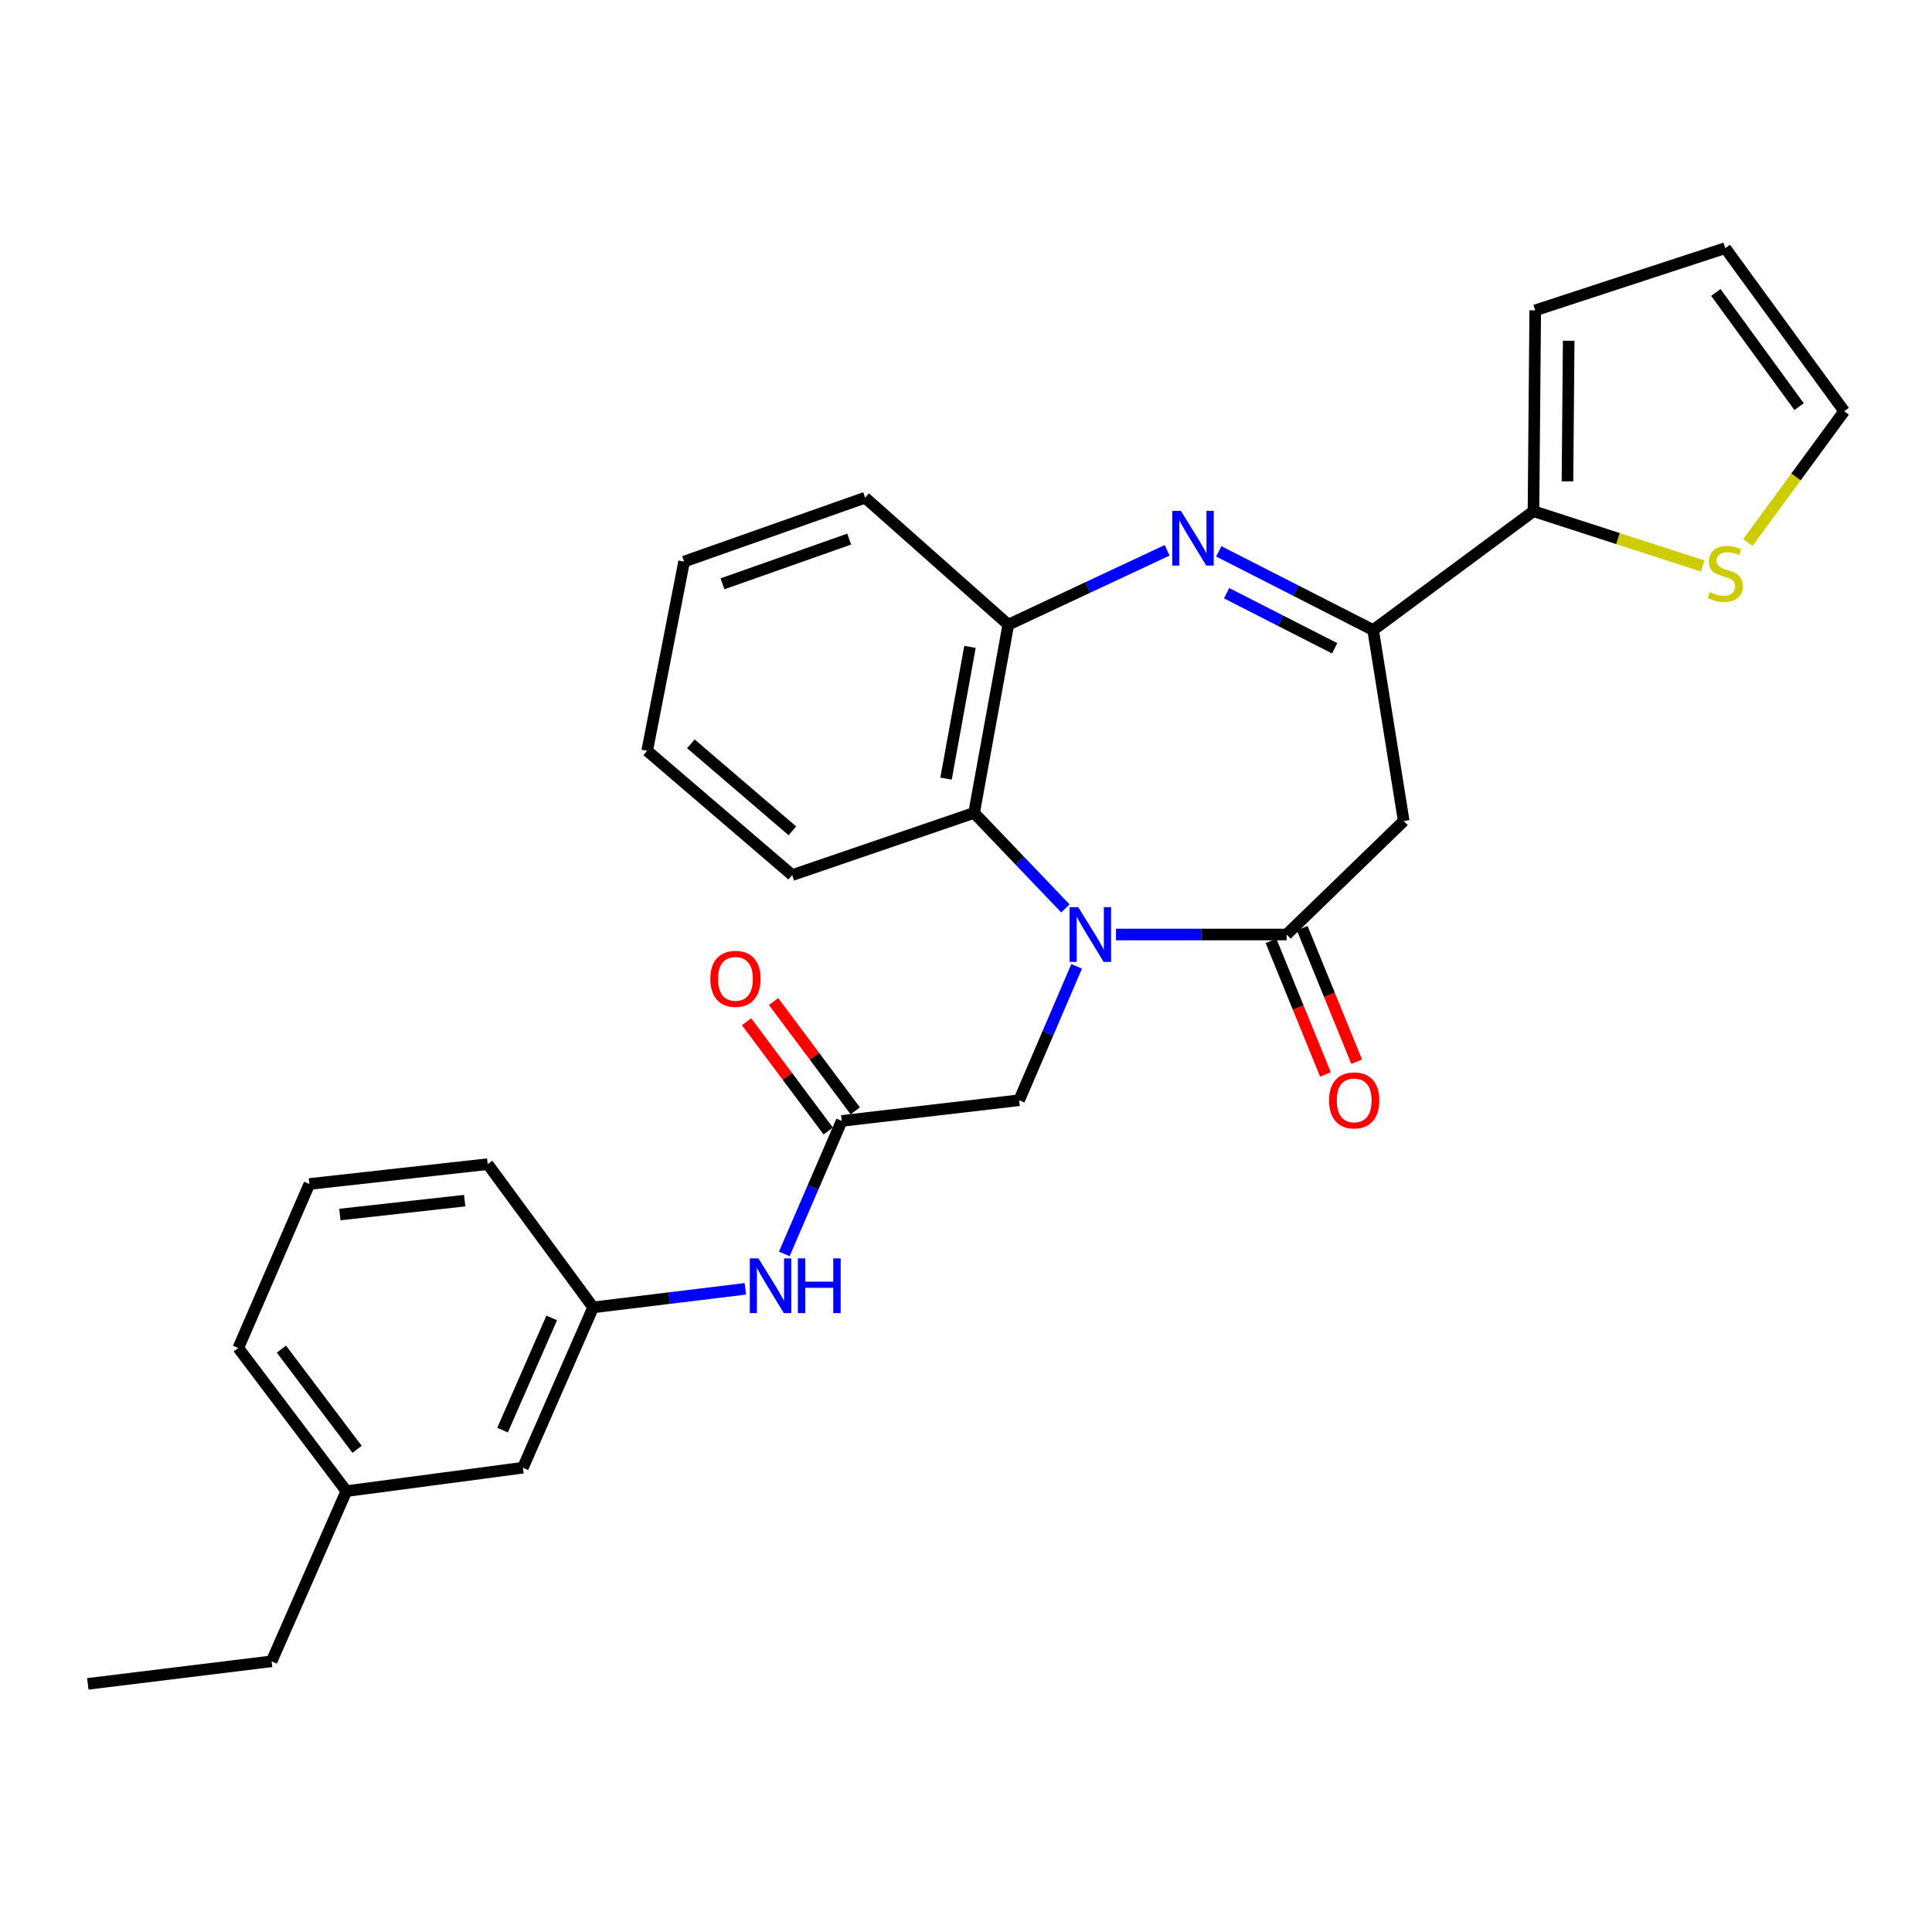 <?xml version='1.0' encoding='iso-8859-1'?>
<svg version='1.1' baseProfile='full'
              xmlns='http://www.w3.org/2000/svg'
                      xmlns:rdkit='http://www.rdkit.org/xml'
                      xmlns:xlink='http://www.w3.org/1999/xlink'
                  xml:space='preserve'
width='1000px' height='1000px' viewBox='0 0 1000 1000'>
<!-- END OF HEADER -->
<rect style='opacity:1.0;fill:#FFFFFF;stroke:none' width='1000' height='1000' x='0' y='0'> </rect>
<path class='bond-0' d='M 577.638,483.697 L 621.794,483.697' style='fill:none;fill-rule:evenodd;stroke:#0000FF;stroke-width:6px;stroke-linecap:butt;stroke-linejoin:miter;stroke-opacity:1' />
<path class='bond-0' d='M 621.794,483.697 L 665.95,483.697' style='fill:none;fill-rule:evenodd;stroke:#000000;stroke-width:6px;stroke-linecap:butt;stroke-linejoin:miter;stroke-opacity:1' />
<path class='bond-4' d='M 551.442,470.185 L 527.816,445.469' style='fill:none;fill-rule:evenodd;stroke:#0000FF;stroke-width:6px;stroke-linecap:butt;stroke-linejoin:miter;stroke-opacity:1' />
<path class='bond-4' d='M 527.816,445.469 L 504.19,420.754' style='fill:none;fill-rule:evenodd;stroke:#000000;stroke-width:6px;stroke-linecap:butt;stroke-linejoin:miter;stroke-opacity:1' />
<path class='bond-8' d='M 557.272,500.191 L 542.389,534.835' style='fill:none;fill-rule:evenodd;stroke:#0000FF;stroke-width:6px;stroke-linecap:butt;stroke-linejoin:miter;stroke-opacity:1' />
<path class='bond-8' d='M 542.389,534.835 L 527.505,569.479' style='fill:none;fill-rule:evenodd;stroke:#000000;stroke-width:6px;stroke-linecap:butt;stroke-linejoin:miter;stroke-opacity:1' />
<path class='bond-3' d='M 665.95,483.697 L 726.565,424.954' style='fill:none;fill-rule:evenodd;stroke:#000000;stroke-width:6px;stroke-linecap:butt;stroke-linejoin:miter;stroke-opacity:1' />
<path class='bond-11' d='M 657.867,486.992 L 671.962,521.565' style='fill:none;fill-rule:evenodd;stroke:#000000;stroke-width:6px;stroke-linecap:butt;stroke-linejoin:miter;stroke-opacity:1' />
<path class='bond-11' d='M 671.962,521.565 L 686.057,556.139' style='fill:none;fill-rule:evenodd;stroke:#FF0000;stroke-width:6px;stroke-linecap:butt;stroke-linejoin:miter;stroke-opacity:1' />
<path class='bond-11' d='M 674.032,480.402 L 688.127,514.975' style='fill:none;fill-rule:evenodd;stroke:#000000;stroke-width:6px;stroke-linecap:butt;stroke-linejoin:miter;stroke-opacity:1' />
<path class='bond-11' d='M 688.127,514.975 L 702.223,549.548' style='fill:none;fill-rule:evenodd;stroke:#FF0000;stroke-width:6px;stroke-linecap:butt;stroke-linejoin:miter;stroke-opacity:1' />
<path class='bond-1' d='M 604.108,284.84 L 563.003,304.087' style='fill:none;fill-rule:evenodd;stroke:#0000FF;stroke-width:6px;stroke-linecap:butt;stroke-linejoin:miter;stroke-opacity:1' />
<path class='bond-1' d='M 563.003,304.087 L 521.899,323.334' style='fill:none;fill-rule:evenodd;stroke:#000000;stroke-width:6px;stroke-linecap:butt;stroke-linejoin:miter;stroke-opacity:1' />
<path class='bond-28' d='M 630.843,285.385 L 670.79,305.751' style='fill:none;fill-rule:evenodd;stroke:#0000FF;stroke-width:6px;stroke-linecap:butt;stroke-linejoin:miter;stroke-opacity:1' />
<path class='bond-28' d='M 670.79,305.751 L 710.737,326.117' style='fill:none;fill-rule:evenodd;stroke:#000000;stroke-width:6px;stroke-linecap:butt;stroke-linejoin:miter;stroke-opacity:1' />
<path class='bond-28' d='M 634.898,307.047 L 662.861,321.304' style='fill:none;fill-rule:evenodd;stroke:#0000FF;stroke-width:6px;stroke-linecap:butt;stroke-linejoin:miter;stroke-opacity:1' />
<path class='bond-28' d='M 662.861,321.304 L 690.824,335.56' style='fill:none;fill-rule:evenodd;stroke:#000000;stroke-width:6px;stroke-linecap:butt;stroke-linejoin:miter;stroke-opacity:1' />
<path class='bond-2' d='M 710.737,326.117 L 726.565,424.954' style='fill:none;fill-rule:evenodd;stroke:#000000;stroke-width:6px;stroke-linecap:butt;stroke-linejoin:miter;stroke-opacity:1' />
<path class='bond-6' d='M 710.737,326.117 L 793.726,264.6' style='fill:none;fill-rule:evenodd;stroke:#000000;stroke-width:6px;stroke-linecap:butt;stroke-linejoin:miter;stroke-opacity:1' />
<path class='bond-5' d='M 504.19,420.754 L 521.899,323.334' style='fill:none;fill-rule:evenodd;stroke:#000000;stroke-width:6px;stroke-linecap:butt;stroke-linejoin:miter;stroke-opacity:1' />
<path class='bond-5' d='M 489.67,403.019 L 502.067,334.824' style='fill:none;fill-rule:evenodd;stroke:#000000;stroke-width:6px;stroke-linecap:butt;stroke-linejoin:miter;stroke-opacity:1' />
<path class='bond-19' d='M 504.19,420.754 L 410.037,452.943' style='fill:none;fill-rule:evenodd;stroke:#000000;stroke-width:6px;stroke-linecap:butt;stroke-linejoin:miter;stroke-opacity:1' />
<path class='bond-20' d='M 521.899,323.334 L 447.793,257.607' style='fill:none;fill-rule:evenodd;stroke:#000000;stroke-width:6px;stroke-linecap:butt;stroke-linejoin:miter;stroke-opacity:1' />
<path class='bond-9' d='M 793.726,264.6 L 837.514,278.782' style='fill:none;fill-rule:evenodd;stroke:#000000;stroke-width:6px;stroke-linecap:butt;stroke-linejoin:miter;stroke-opacity:1' />
<path class='bond-9' d='M 837.514,278.782 L 881.301,292.964' style='fill:none;fill-rule:evenodd;stroke:#CCCC00;stroke-width:6px;stroke-linecap:butt;stroke-linejoin:miter;stroke-opacity:1' />
<path class='bond-12' d='M 793.726,264.6 L 794.628,160.633' style='fill:none;fill-rule:evenodd;stroke:#000000;stroke-width:6px;stroke-linecap:butt;stroke-linejoin:miter;stroke-opacity:1' />
<path class='bond-12' d='M 811.318,249.156 L 811.949,176.379' style='fill:none;fill-rule:evenodd;stroke:#000000;stroke-width:6px;stroke-linecap:butt;stroke-linejoin:miter;stroke-opacity:1' />
<path class='bond-7' d='M 435.68,580.187 L 527.505,569.479' style='fill:none;fill-rule:evenodd;stroke:#000000;stroke-width:6px;stroke-linecap:butt;stroke-linejoin:miter;stroke-opacity:1' />
<path class='bond-10' d='M 435.68,580.187 L 420.817,614.599' style='fill:none;fill-rule:evenodd;stroke:#000000;stroke-width:6px;stroke-linecap:butt;stroke-linejoin:miter;stroke-opacity:1' />
<path class='bond-10' d='M 420.817,614.599 L 405.955,649.011' style='fill:none;fill-rule:evenodd;stroke:#0000FF;stroke-width:6px;stroke-linecap:butt;stroke-linejoin:miter;stroke-opacity:1' />
<path class='bond-14' d='M 442.672,574.962 L 421.54,546.68' style='fill:none;fill-rule:evenodd;stroke:#000000;stroke-width:6px;stroke-linecap:butt;stroke-linejoin:miter;stroke-opacity:1' />
<path class='bond-14' d='M 421.54,546.68 L 400.408,518.399' style='fill:none;fill-rule:evenodd;stroke:#FF0000;stroke-width:6px;stroke-linecap:butt;stroke-linejoin:miter;stroke-opacity:1' />
<path class='bond-14' d='M 428.688,585.411 L 407.556,557.13' style='fill:none;fill-rule:evenodd;stroke:#000000;stroke-width:6px;stroke-linecap:butt;stroke-linejoin:miter;stroke-opacity:1' />
<path class='bond-14' d='M 407.556,557.13 L 386.424,528.848' style='fill:none;fill-rule:evenodd;stroke:#FF0000;stroke-width:6px;stroke-linecap:butt;stroke-linejoin:miter;stroke-opacity:1' />
<path class='bond-13' d='M 904.671,280.828 L 929.608,246.839' style='fill:none;fill-rule:evenodd;stroke:#CCCC00;stroke-width:6px;stroke-linecap:butt;stroke-linejoin:miter;stroke-opacity:1' />
<path class='bond-13' d='M 929.608,246.839 L 954.545,212.849' style='fill:none;fill-rule:evenodd;stroke:#000000;stroke-width:6px;stroke-linecap:butt;stroke-linejoin:miter;stroke-opacity:1' />
<path class='bond-15' d='M 385.783,667.087 L 346.397,671.896' style='fill:none;fill-rule:evenodd;stroke:#0000FF;stroke-width:6px;stroke-linecap:butt;stroke-linejoin:miter;stroke-opacity:1' />
<path class='bond-15' d='M 346.397,671.896 L 307.011,676.705' style='fill:none;fill-rule:evenodd;stroke:#000000;stroke-width:6px;stroke-linecap:butt;stroke-linejoin:miter;stroke-opacity:1' />
<path class='bond-16' d='M 794.628,160.633 L 892.99,128.434' style='fill:none;fill-rule:evenodd;stroke:#000000;stroke-width:6px;stroke-linecap:butt;stroke-linejoin:miter;stroke-opacity:1' />
<path class='bond-30' d='M 954.545,212.849 L 892.99,128.434' style='fill:none;fill-rule:evenodd;stroke:#000000;stroke-width:6px;stroke-linecap:butt;stroke-linejoin:miter;stroke-opacity:1' />
<path class='bond-30' d='M 931.207,210.473 L 888.118,151.382' style='fill:none;fill-rule:evenodd;stroke:#000000;stroke-width:6px;stroke-linecap:butt;stroke-linejoin:miter;stroke-opacity:1' />
<path class='bond-17' d='M 307.011,676.705 L 270.652,759.685' style='fill:none;fill-rule:evenodd;stroke:#000000;stroke-width:6px;stroke-linecap:butt;stroke-linejoin:miter;stroke-opacity:1' />
<path class='bond-17' d='M 285.568,682.146 L 260.116,740.232' style='fill:none;fill-rule:evenodd;stroke:#000000;stroke-width:6px;stroke-linecap:butt;stroke-linejoin:miter;stroke-opacity:1' />
<path class='bond-22' d='M 307.011,676.705 L 252.438,602.561' style='fill:none;fill-rule:evenodd;stroke:#000000;stroke-width:6px;stroke-linecap:butt;stroke-linejoin:miter;stroke-opacity:1' />
<path class='bond-18' d='M 270.652,759.685 L 179.283,771.808' style='fill:none;fill-rule:evenodd;stroke:#000000;stroke-width:6px;stroke-linecap:butt;stroke-linejoin:miter;stroke-opacity:1' />
<path class='bond-24' d='M 179.283,771.808 L 140.577,859.899' style='fill:none;fill-rule:evenodd;stroke:#000000;stroke-width:6px;stroke-linecap:butt;stroke-linejoin:miter;stroke-opacity:1' />
<path class='bond-31' d='M 179.283,771.808 L 123.333,697.702' style='fill:none;fill-rule:evenodd;stroke:#000000;stroke-width:6px;stroke-linecap:butt;stroke-linejoin:miter;stroke-opacity:1' />
<path class='bond-31' d='M 184.823,750.173 L 145.658,698.299' style='fill:none;fill-rule:evenodd;stroke:#000000;stroke-width:6px;stroke-linecap:butt;stroke-linejoin:miter;stroke-opacity:1' />
<path class='bond-25' d='M 410.037,452.943 L 334.981,388.604' style='fill:none;fill-rule:evenodd;stroke:#000000;stroke-width:6px;stroke-linecap:butt;stroke-linejoin:miter;stroke-opacity:1' />
<path class='bond-25' d='M 410.141,430.038 L 357.601,385.001' style='fill:none;fill-rule:evenodd;stroke:#000000;stroke-width:6px;stroke-linecap:butt;stroke-linejoin:miter;stroke-opacity:1' />
<path class='bond-29' d='M 447.793,257.607 L 354.087,290.679' style='fill:none;fill-rule:evenodd;stroke:#000000;stroke-width:6px;stroke-linecap:butt;stroke-linejoin:miter;stroke-opacity:1' />
<path class='bond-29' d='M 439.547,279.03 L 373.953,302.18' style='fill:none;fill-rule:evenodd;stroke:#000000;stroke-width:6px;stroke-linecap:butt;stroke-linejoin:miter;stroke-opacity:1' />
<path class='bond-21' d='M 160.138,612.831 L 252.438,602.561' style='fill:none;fill-rule:evenodd;stroke:#000000;stroke-width:6px;stroke-linecap:butt;stroke-linejoin:miter;stroke-opacity:1' />
<path class='bond-21' d='M 175.914,628.641 L 240.524,621.451' style='fill:none;fill-rule:evenodd;stroke:#000000;stroke-width:6px;stroke-linecap:butt;stroke-linejoin:miter;stroke-opacity:1' />
<path class='bond-23' d='M 160.138,612.831 L 123.333,697.702' style='fill:none;fill-rule:evenodd;stroke:#000000;stroke-width:6px;stroke-linecap:butt;stroke-linejoin:miter;stroke-opacity:1' />
<path class='bond-27' d='M 140.577,859.899 L 45.455,871.566' style='fill:none;fill-rule:evenodd;stroke:#000000;stroke-width:6px;stroke-linecap:butt;stroke-linejoin:miter;stroke-opacity:1' />
<path class='bond-26' d='M 334.981,388.604 L 354.087,290.679' style='fill:none;fill-rule:evenodd;stroke:#000000;stroke-width:6px;stroke-linecap:butt;stroke-linejoin:miter;stroke-opacity:1' />
<path  class='atom-0' d='M 558.099 469.537
L 567.379 484.537
Q 568.299 486.017, 569.779 488.697
Q 571.259 491.377, 571.339 491.537
L 571.339 469.537
L 575.099 469.537
L 575.099 497.857
L 571.219 497.857
L 561.259 481.457
Q 560.099 479.537, 558.859 477.337
Q 557.659 475.137, 557.299 474.457
L 557.299 497.857
L 553.619 497.857
L 553.619 469.537
L 558.099 469.537
' fill='#0000FF'/>
<path  class='atom-2' d='M 611.227 264.415
L 620.507 279.415
Q 621.427 280.895, 622.907 283.575
Q 624.387 286.255, 624.467 286.415
L 624.467 264.415
L 628.227 264.415
L 628.227 292.735
L 624.347 292.735
L 614.387 276.335
Q 613.227 274.415, 611.987 272.215
Q 610.787 270.015, 610.427 269.335
L 610.427 292.735
L 606.747 292.735
L 606.747 264.415
L 611.227 264.415
' fill='#0000FF'/>
<path  class='atom-10' d='M 884.99 306.47
Q 885.31 306.59, 886.63 307.15
Q 887.95 307.71, 889.39 308.07
Q 890.87 308.39, 892.31 308.39
Q 894.99 308.39, 896.55 307.11
Q 898.11 305.79, 898.11 303.51
Q 898.11 301.95, 897.31 300.99
Q 896.55 300.03, 895.35 299.51
Q 894.15 298.99, 892.15 298.39
Q 889.63 297.63, 888.11 296.91
Q 886.63 296.19, 885.55 294.67
Q 884.51 293.15, 884.51 290.59
Q 884.51 287.03, 886.91 284.83
Q 889.35 282.63, 894.15 282.63
Q 897.43 282.63, 901.15 284.19
L 900.23 287.27
Q 896.83 285.87, 894.27 285.87
Q 891.51 285.87, 889.99 287.03
Q 888.47 288.15, 888.51 290.11
Q 888.51 291.63, 889.27 292.55
Q 890.07 293.47, 891.19 293.99
Q 892.35 294.51, 894.27 295.11
Q 896.83 295.91, 898.35 296.71
Q 899.87 297.51, 900.95 299.15
Q 902.07 300.75, 902.07 303.51
Q 902.07 307.43, 899.43 309.55
Q 896.83 311.63, 892.47 311.63
Q 889.95 311.63, 888.03 311.07
Q 886.15 310.55, 883.91 309.63
L 884.99 306.47
' fill='#CCCC00'/>
<path  class='atom-11' d='M 392.576 651.334
L 401.856 666.334
Q 402.776 667.814, 404.256 670.494
Q 405.736 673.174, 405.816 673.334
L 405.816 651.334
L 409.576 651.334
L 409.576 679.654
L 405.696 679.654
L 395.736 663.254
Q 394.576 661.334, 393.336 659.134
Q 392.136 656.934, 391.776 656.254
L 391.776 679.654
L 388.096 679.654
L 388.096 651.334
L 392.576 651.334
' fill='#0000FF'/>
<path  class='atom-11' d='M 412.976 651.334
L 416.816 651.334
L 416.816 663.374
L 431.296 663.374
L 431.296 651.334
L 435.136 651.334
L 435.136 679.654
L 431.296 679.654
L 431.296 666.574
L 416.816 666.574
L 416.816 679.654
L 412.976 679.654
L 412.976 651.334
' fill='#0000FF'/>
<path  class='atom-12' d='M 687.922 569.559
Q 687.922 562.759, 691.282 558.959
Q 694.642 555.159, 700.922 555.159
Q 707.202 555.159, 710.562 558.959
Q 713.922 562.759, 713.922 569.559
Q 713.922 576.439, 710.522 580.359
Q 707.122 584.239, 700.922 584.239
Q 694.682 584.239, 691.282 580.359
Q 687.922 576.479, 687.922 569.559
M 700.922 581.039
Q 705.242 581.039, 707.562 578.159
Q 709.922 575.239, 709.922 569.559
Q 709.922 563.999, 707.562 561.199
Q 705.242 558.359, 700.922 558.359
Q 696.602 558.359, 694.242 561.159
Q 691.922 563.959, 691.922 569.559
Q 691.922 575.279, 694.242 578.159
Q 696.602 581.039, 700.922 581.039
' fill='#FF0000'/>
<path  class='atom-15' d='M 367.671 506.646
Q 367.671 499.846, 371.031 496.046
Q 374.391 492.246, 380.671 492.246
Q 386.951 492.246, 390.311 496.046
Q 393.671 499.846, 393.671 506.646
Q 393.671 513.526, 390.271 517.446
Q 386.871 521.326, 380.671 521.326
Q 374.431 521.326, 371.031 517.446
Q 367.671 513.566, 367.671 506.646
M 380.671 518.126
Q 384.991 518.126, 387.311 515.246
Q 389.671 512.326, 389.671 506.646
Q 389.671 501.086, 387.311 498.286
Q 384.991 495.446, 380.671 495.446
Q 376.351 495.446, 373.991 498.246
Q 371.671 501.046, 371.671 506.646
Q 371.671 512.366, 373.991 515.246
Q 376.351 518.126, 380.671 518.126
' fill='#FF0000'/>
</svg>
